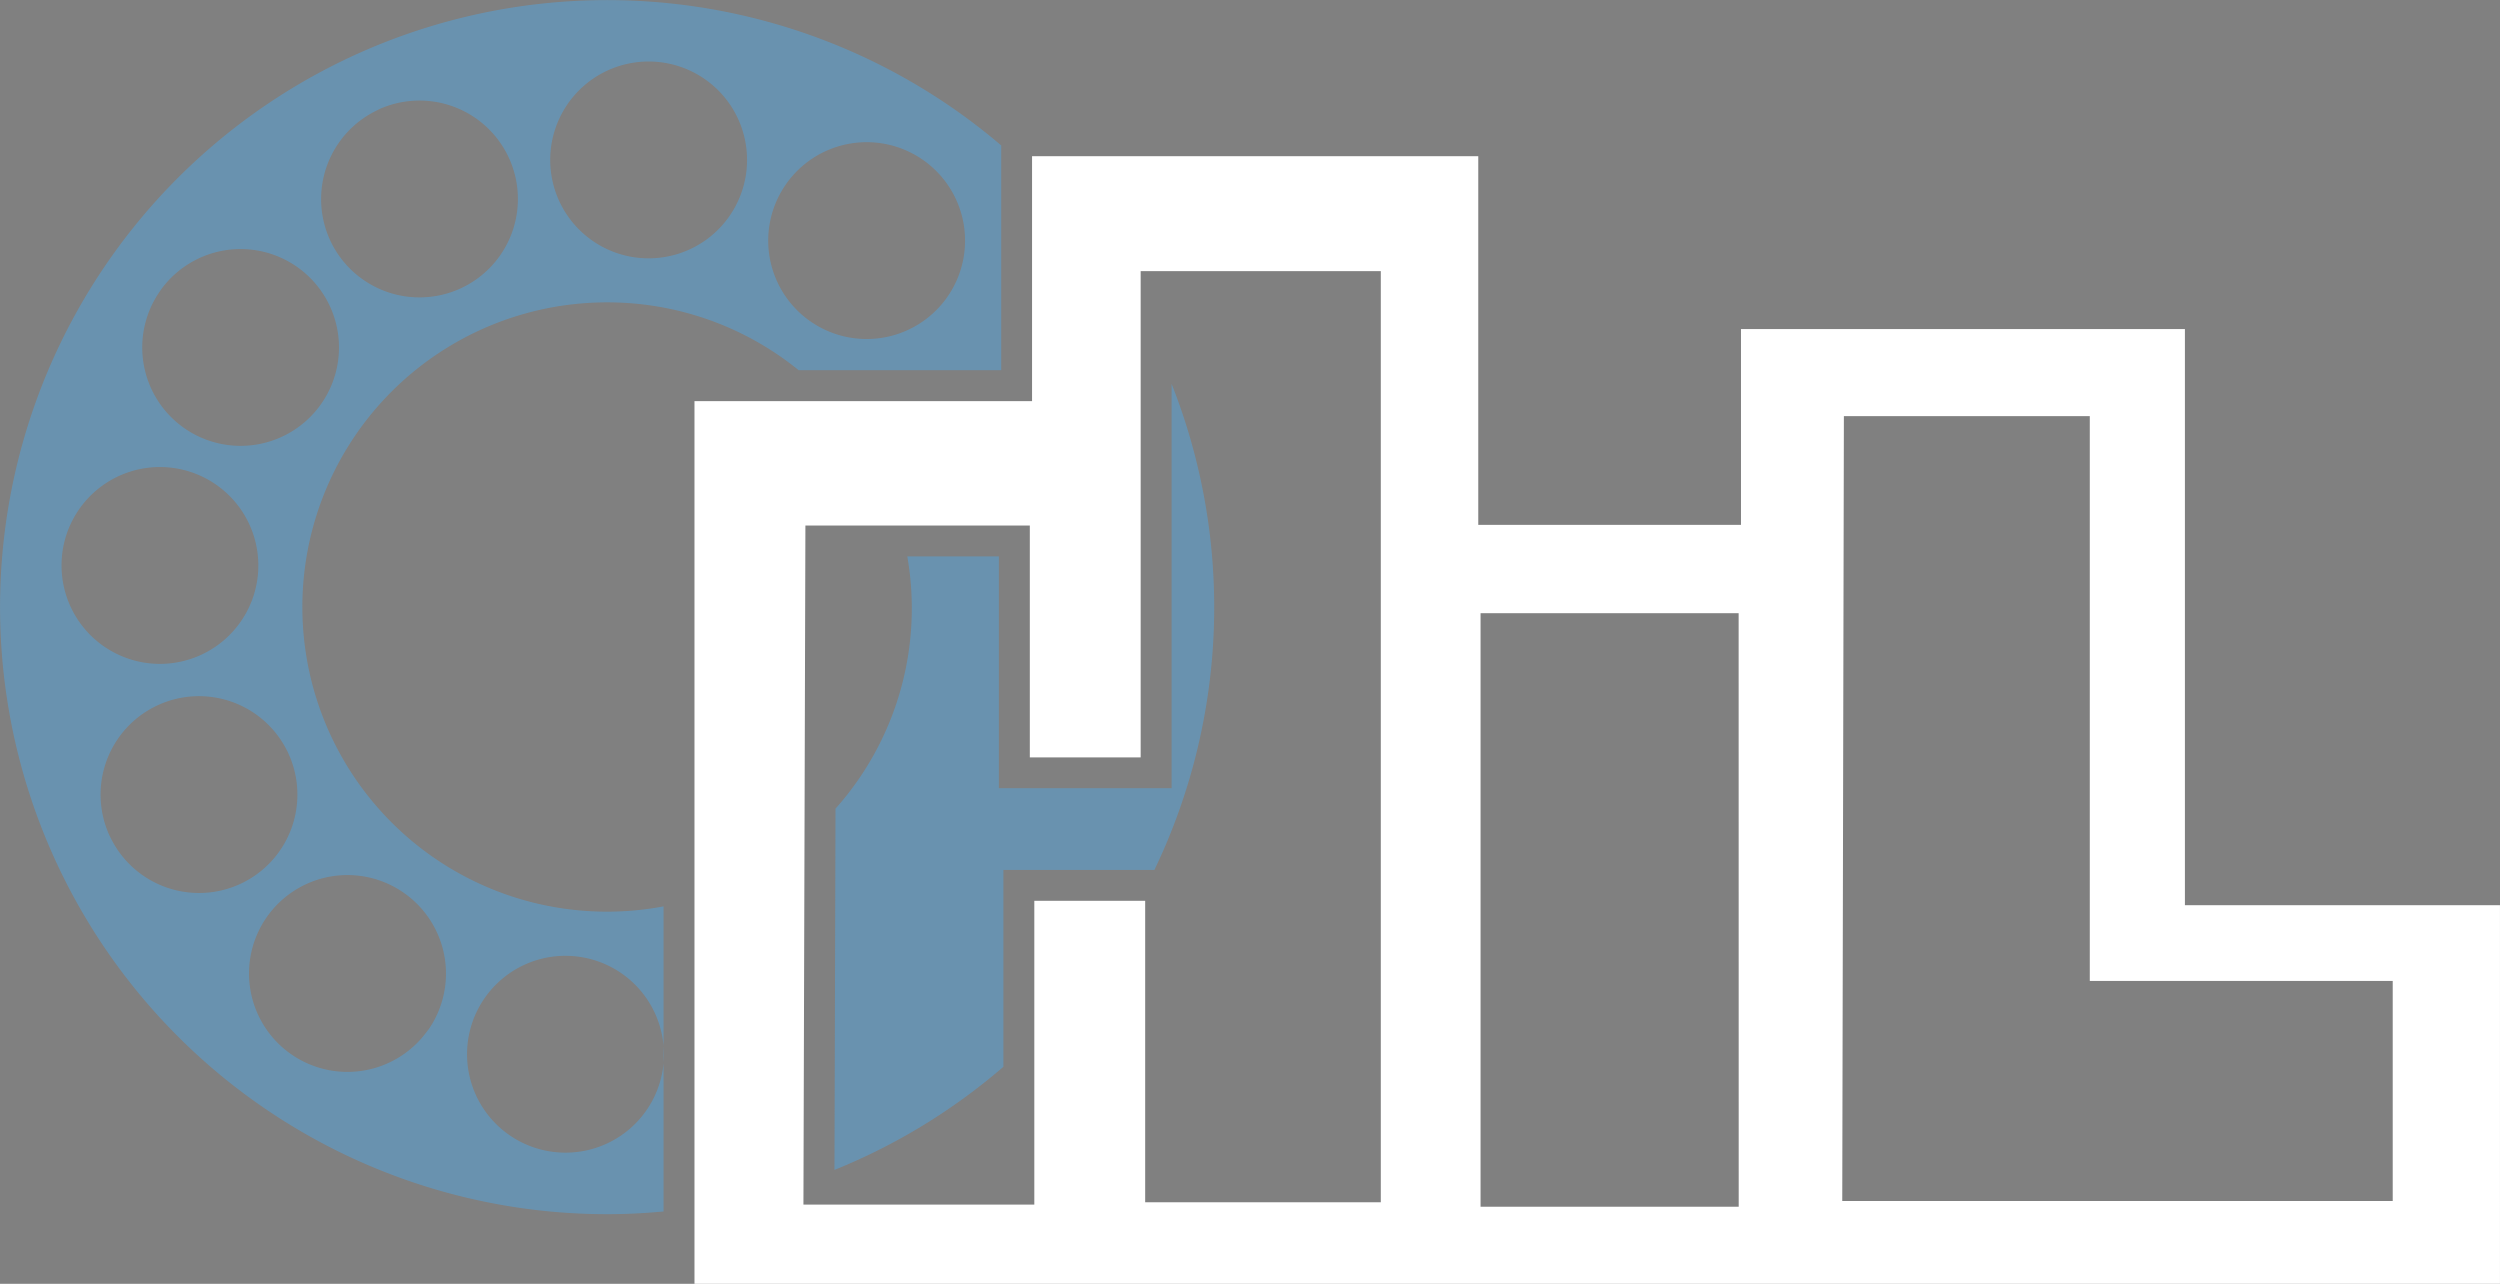 <svg xmlns="http://www.w3.org/2000/svg" width="115.277" height="59.198" viewBox="0 0 115.277 59.198">
  <rect x="0" y="0" width="115.277" height="59.198" fill="#808080" stroke="none"/>
  <g id="LOGO_HIL" transform="translate(-236.955 -370.945)">
    <circle id="Ellipse_1" data-name="Ellipse 1" cx="4.538" cy="4.538" r="4.538" transform="translate(272.359 377.522) rotate(-0.25)" fill="none"/>
    <circle id="Ellipse_2" data-name="Ellipse 2" cx="4.538" cy="4.538" r="4.538" transform="matrix(0.769, -0.64, 0.64, 0.769, 260.473, 377.735)" fill="none"/>
    <circle id="Ellipse_3" data-name="Ellipse 3" cx="4.538" cy="4.538" r="4.538" transform="translate(251.759 375.587)" fill="none"/>
    <path id="Path_1" data-name="Path 1" d="M262.085,412.251a4.538,4.538,0,1,0,4.1,4.934v-.044A4.535,4.535,0,0,0,262.085,412.251Z" transform="translate(1.362 2.787)" fill="none"/>
    <circle id="Ellipse_4" data-name="Ellipse 4" cx="4.537" cy="4.537" r="4.537" transform="translate(241.125 403.58) rotate(-6.325)" fill="none"/>
    <path id="Path_2" data-name="Path 2" d="M254.872,409.579a4.538,4.538,0,1,0,1.09,6.324A4.538,4.538,0,0,0,254.872,409.579Z" transform="translate(0.727 2.552)" fill="none"/>
    <path id="Path_3" data-name="Path 3" d="M245.017,389.951a4.538,4.538,0,1,0-1.089-6.324A4.538,4.538,0,0,0,245.017,389.951Z" transform="translate(0.415 0.727)" fill="none"/>
    <circle id="Ellipse_5" data-name="Ellipse 5" cx="4.538" cy="4.538" r="4.538" transform="matrix(0.976, -0.218, 0.218, 0.976, 238.913, 393.584)" fill="none"/>
    <path id="Path_4" data-name="Path 4" d="M262.62,424.076a4.538,4.538,0,1,1,4.932-4.147v-7.19a14.048,14.048,0,1,1-2.6-27.852,13.989,13.989,0,0,1,8.828,3.127h9.342V377.652a27.991,27.991,0,1,0-18.17,49.28c.879,0,1.745-.045,2.6-.125v-6.834A4.538,4.538,0,0,1,262.62,424.076Zm10.59-44.654a4.538,4.538,0,1,1,1.089,6.324A4.536,4.536,0,0,1,273.21,379.422Zm-5.933-5.622a4.538,4.538,0,1,1-4.932,4.106A4.538,4.538,0,0,1,267.277,373.8Zm-12.881,2.2a4.538,4.538,0,1,1-2.219,6.021A4.537,4.537,0,0,1,254.4,376.005Zm-10.053,8.349a4.537,4.537,0,1,1,1.089,6.324A4.537,4.537,0,0,1,244.343,384.354Zm-4.533,12.256a4.538,4.538,0,1,1,4.106,4.933A4.537,4.537,0,0,1,239.811,396.61Zm2.2,12.881a4.538,4.538,0,1,1,6.021,2.219A4.537,4.537,0,0,1,242.015,409.491Zm14.673,8.964a4.538,4.538,0,1,1-1.09-6.324A4.538,4.538,0,0,1,256.688,418.455Z" transform="translate(0 0)" fill="#6992af"/>
    <path id="Path_5" data-name="Path 5" d="M288.545,387.527V406.17h-7.964V395.481h-4.223a13.881,13.881,0,0,1-3.31,11.632L273,423.771a27.962,27.962,0,0,0,7.79-4.756v-9.076h6.962a27.979,27.979,0,0,0,.794-22.412Z" transform="translate(2.433 1.12)" fill="#6992af"/>
    <path id="Path_6" data-name="Path 6" d="M265.618,416.873c0-.014,0-.028,0-.042v.042Z" transform="translate(1.935 3.098)" fill="#003667"/>
    <path id="Path_7" data-name="Path 7" d="M266.953,429.688h83.253V412.228H335.678V385.663H315.208v9.029H303.094v-17H282.519v11.294H266.953Zm48.15-3.553H303.2V398.766H315.1Zm-32.48-.1H271.977l.091-31.311h10.348v10.689h5.111V382.992H298.6v42.934H287.735v-13.9h-5.112Zm62.637-.167H319.878l.075-36.19h11.339v26.044H345.26Z" transform="translate(2.025 0.455)" fill="#fff"/>
  </g>
</svg>
